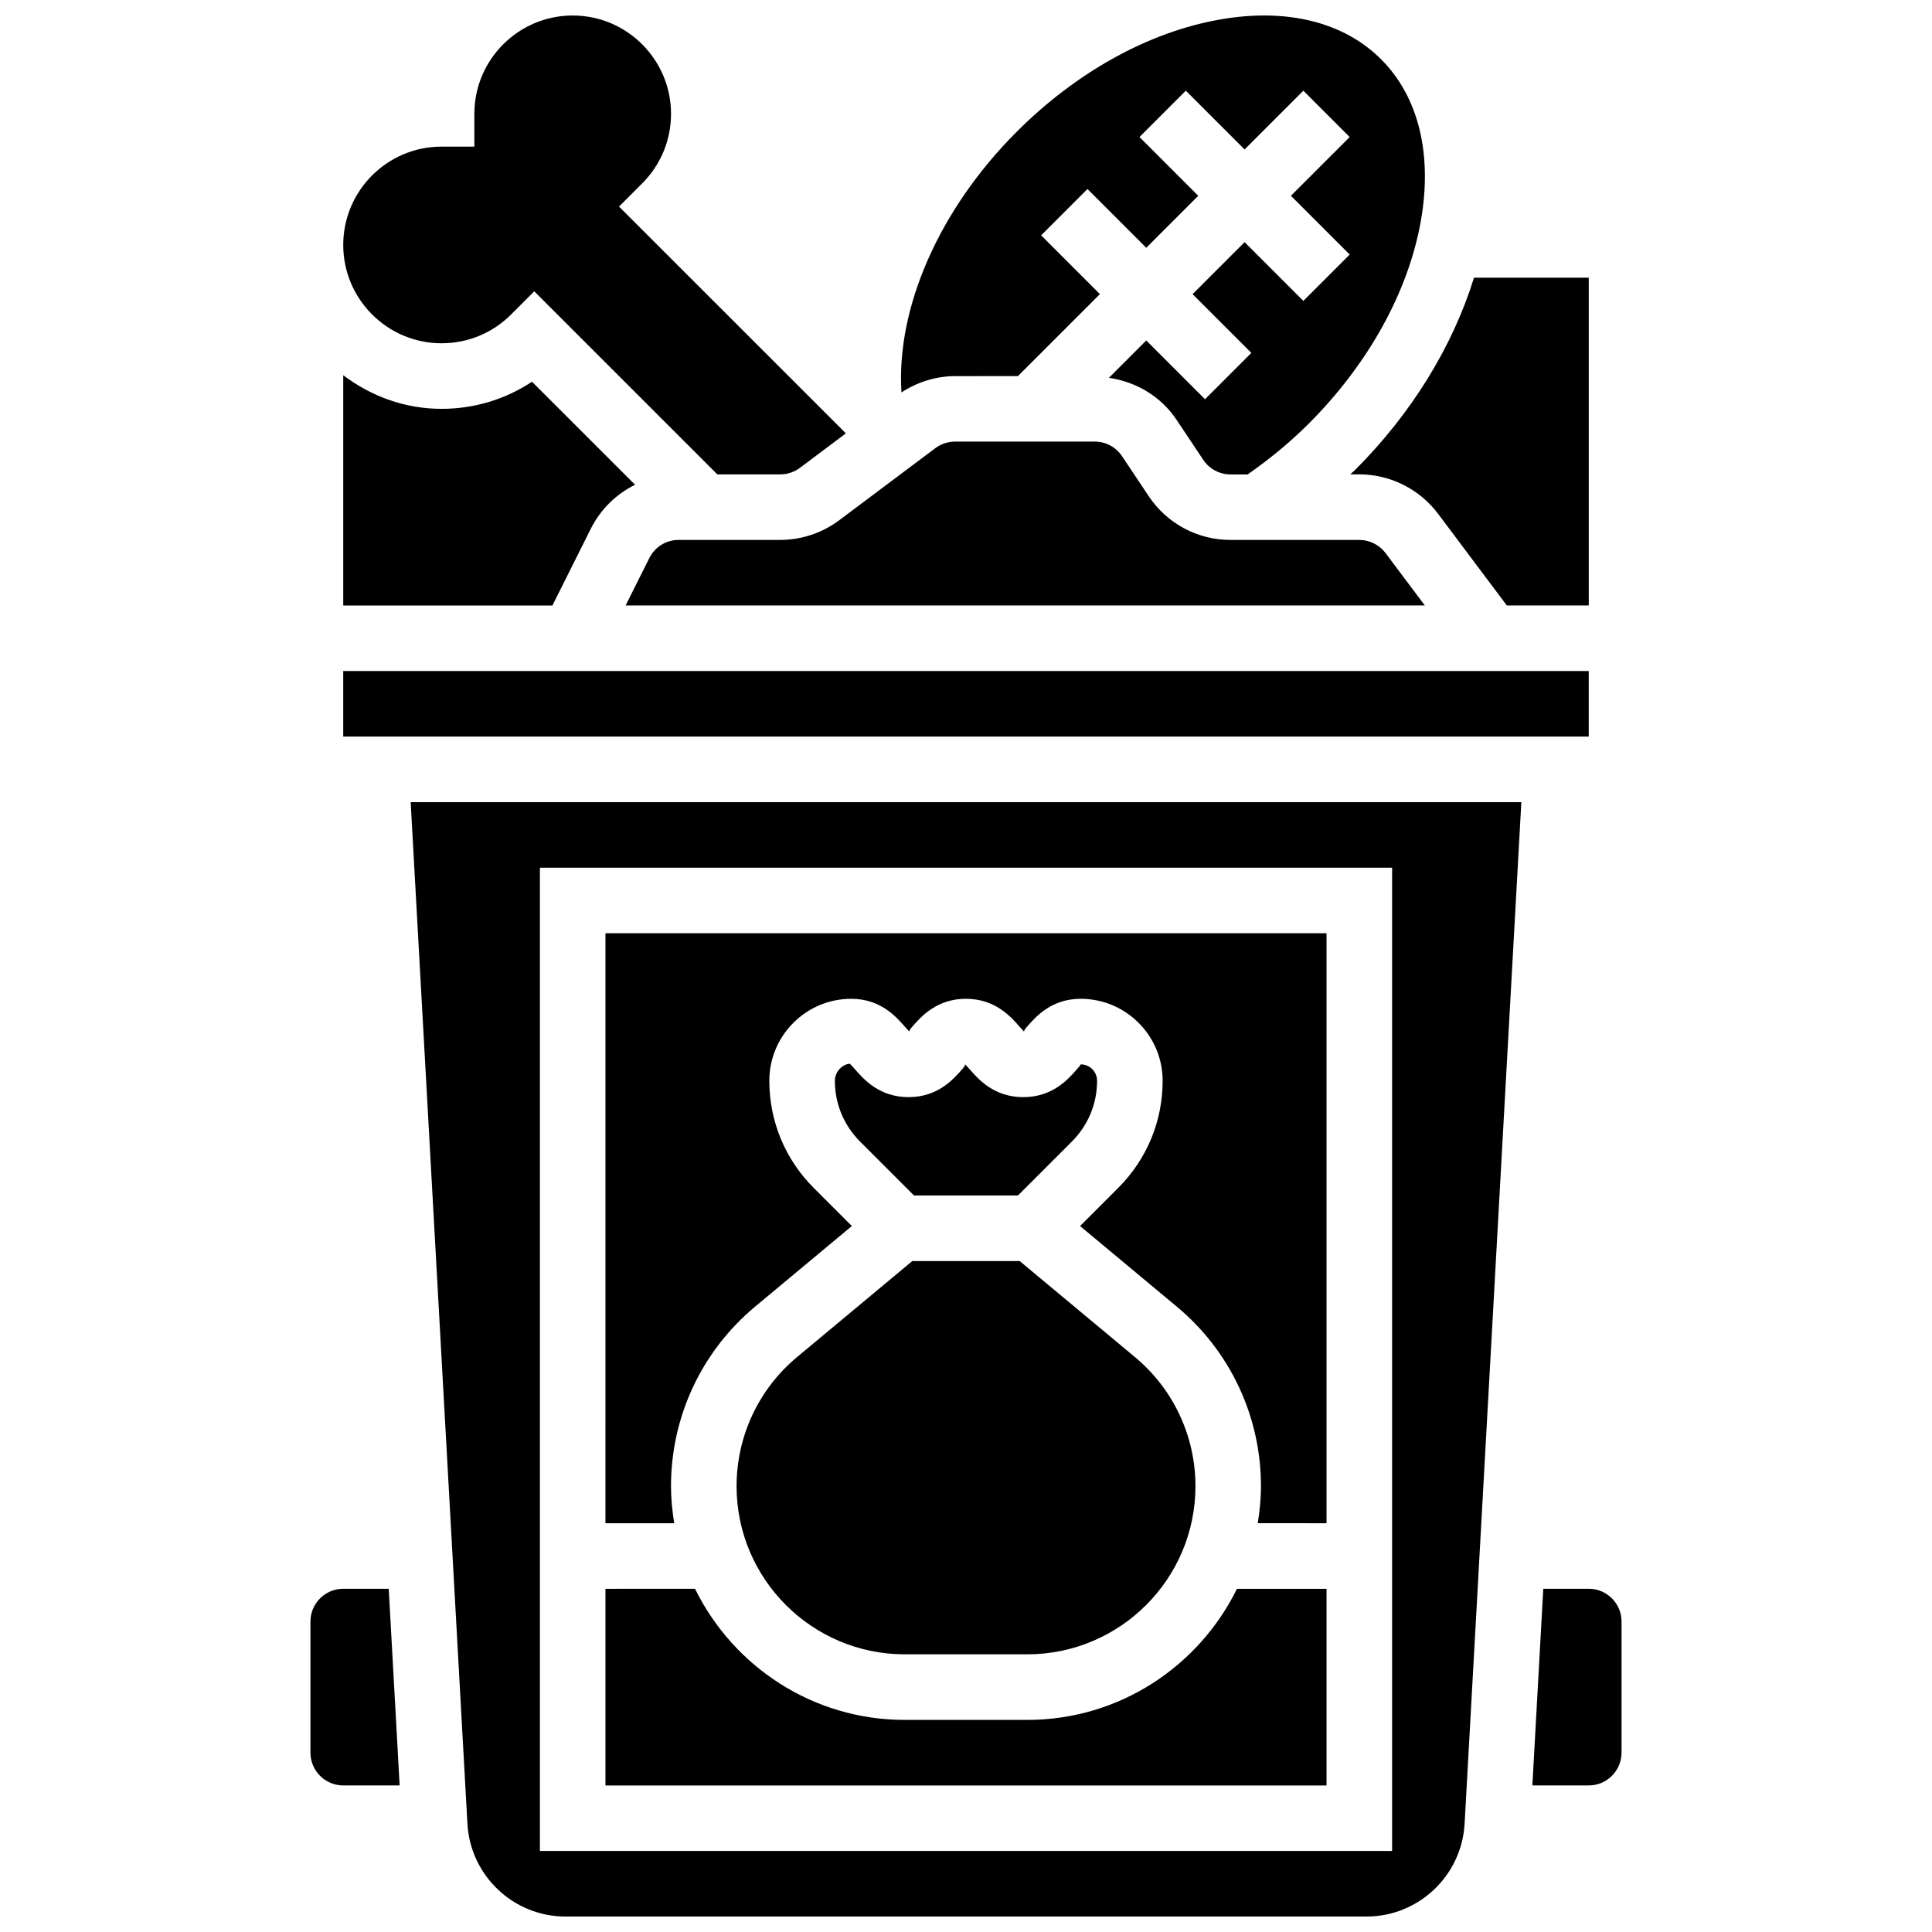 <?xml version="1.0" encoding="UTF-8"?>
<!-- Uploaded to: ICON Repo, www.svgrepo.com, Generator: ICON Repo Mixer Tools -->
<svg width="800px" height="800px" version="1.1" viewBox="144 144 512 512" xmlns="http://www.w3.org/2000/svg">
 <defs>
  <clipPath id="c">
   <path d="m234 148.09h135v121.91h-135z"/>
  </clipPath>
  <clipPath id="b">
   <path d="m382 148.09h140v121.91h-140z"/>
  </clipPath>
  <clipPath id="a">
   <path d="m252 356h296v295.9h-296z"/>
  </clipPath>
 </defs>
 <path d="m300.57 284.12c2.598-5.195 6.758-9.191 11.727-11.656l-27.316-27.309c-7.047 4.68-15.309 7.191-23.961 7.191-9.816 0-18.777-3.394-26.059-8.91v61.027h55.434z"/>
 <g clip-path="url(#c)">
  <path d="m261.02 234.97c6.957 0 13.508-2.711 18.422-7.625l6.141-6.141 48.52 48.512h16.668c1.875 0 3.727-0.617 5.211-1.73l12.18-9.137-60.117-60.109 6.141-6.141c4.922-4.926 7.641-11.465 7.641-18.434 0-14.367-11.691-26.059-26.059-26.059s-26.059 11.691-26.059 26.059v8.688h-8.688c-14.367 0-26.059 11.691-26.059 26.059 0.004 14.367 11.695 26.059 26.059 26.059z"/>
 </g>
 <path d="m234.96 321.83h330.07v17.371h-330.07z"/>
 <path d="m501.82 269.71h2.414c8.164 0 15.957 3.898 20.848 10.422l18.242 24.32 21.715 0.004v-86.859h-30.418c-5.629 18.18-16.496 35.934-31.531 50.969-0.41 0.406-0.859 0.746-1.27 1.145z"/>
 <path d="m504.23 287.09h-34.137c-8.73 0-16.832-4.344-21.68-11.605l-7.062-10.59c-1.617-2.422-4.316-3.867-7.227-3.867h-37.027c-1.875 0-3.727 0.617-5.211 1.73l-25.492 19.117c-4.473 3.363-10.016 5.211-15.637 5.211h-26.902c-3.309 0-6.289 1.84-7.773 4.805l-6.289 12.57h211.81l-10.422-13.898c-1.633-2.172-4.231-3.473-6.949-3.473z"/>
 <g clip-path="url(#b)">
  <path d="m413.77 243.66 21.715-21.715-15.574-15.574 12.281-12.281 15.578 15.574 13.777-13.777-15.574-15.574 12.281-12.281 15.574 15.574 15.574-15.574 12.281 12.281-15.574 15.574 15.574 15.574-12.281 12.281-15.574-15.57-13.777 13.777 15.574 15.574-12.281 12.281-15.574-15.574-9.895 9.895c7.246 1.059 13.801 4.941 17.938 11.145l7.062 10.59c1.617 2.422 4.316 3.867 7.227 3.867h4.535c5.672-3.953 11.125-8.398 16.164-13.43 15.852-15.859 26.414-34.953 29.742-53.777 3.117-17.695-0.617-32.895-10.535-42.805-9.91-9.91-25.094-13.672-42.805-10.527-18.824 3.316-37.914 13.879-53.777 29.742-20.586 20.586-31.949 46.68-30.531 69.062 4.203-2.746 9.164-4.316 14.211-4.316l16.664-0.004z"/>
 </g>
 <path d="m234.96 565.04c-4.793 0-8.688 3.898-8.688 8.688v34.746c0 4.785 3.891 8.688 8.688 8.688h14.949l-2.891-52.117z"/>
 <g clip-path="url(#a)">
  <path d="m267.87 627.29c0.773 13.801 12.203 24.617 26.023 24.617h212.22c13.82 0 25.25-10.812 26.023-24.617l15.035-270.71-294.34 0.004zm19.211-253.34h225.84v260.58h-225.84z"/>
 </g>
 <path d="m565.04 565.04h-12.055l-2.891 52.117h14.945c4.793 0 8.688-3.898 8.688-8.688v-34.746c-0.004-4.785-3.894-8.684-8.688-8.684z"/>
 <path d="m304.45 547.67h18.223c-0.512-3.207-0.852-6.465-0.852-9.809 0-18.434 8.121-35.77 22.27-47.574l25.66-21.375-10.121-10.121c-7.582-7.59-11.75-17.664-11.75-28.383 0-11.969 9.738-21.715 21.715-21.715 7.738 0 11.898 4.762 14.133 7.312 0.418 0.477 0.965 1.102 1.293 1.406-0.156-0.305 0.398-0.93 0.816-1.414 2.242-2.555 6.394-7.305 14.133-7.305 7.746 0 11.91 4.75 14.148 7.305 0.426 0.488 0.973 1.121 1.305 1.426-0.156-0.297 0.41-0.938 0.832-1.426 2.231-2.555 6.394-7.305 14.141-7.305 11.977 0 21.715 9.746 21.715 21.715 0 10.719-4.168 20.793-11.762 28.387l-10.121 10.121 25.66 21.375c14.16 11.801 22.281 29.141 22.281 47.57 0 3.344-0.34 6.609-0.852 9.805l18.227 0.004v-156.35l-191.09-0.004z"/>
 <path d="m416.25 599.79h-32.504c-24.383 0-45.465-14.203-55.555-34.746l-23.738 0.004v52.117h191.09v-52.117h-23.738c-10.094 20.543-31.176 34.742-55.559 34.742z"/>
 <path d="m413.77 460.81 14.297-14.297c4.309-4.309 6.672-10.023 6.672-16.102 0-2.398-1.953-4.344-4.344-4.344 0.105 0.035-0.574 0.809-1.078 1.383-2.231 2.555-6.394 7.305-14.141 7.305-7.738 0-11.898-4.75-14.133-7.305-0.426-0.477-0.973-1.102-1.305-1.414 0.148 0.305-0.41 0.93-0.824 1.406-2.242 2.555-6.394 7.312-14.141 7.312s-11.898-4.762-14.133-7.312c-0.504-0.566-1.18-1.348-1.461-1.547-1.977 0.172-3.93 2.117-3.93 4.516 0 6.082 2.363 11.797 6.672 16.105l14.297 14.297z"/>
 <path d="m339.2 537.86c0 24.562 19.988 44.551 44.551 44.551h32.504c24.562 0 44.551-19.988 44.551-44.551 0-13.262-5.848-25.738-16.035-34.223l-30.551-25.449h-28.445l-30.551 25.449c-10.176 8.488-16.023 20.961-16.023 34.223z"/>
</svg>